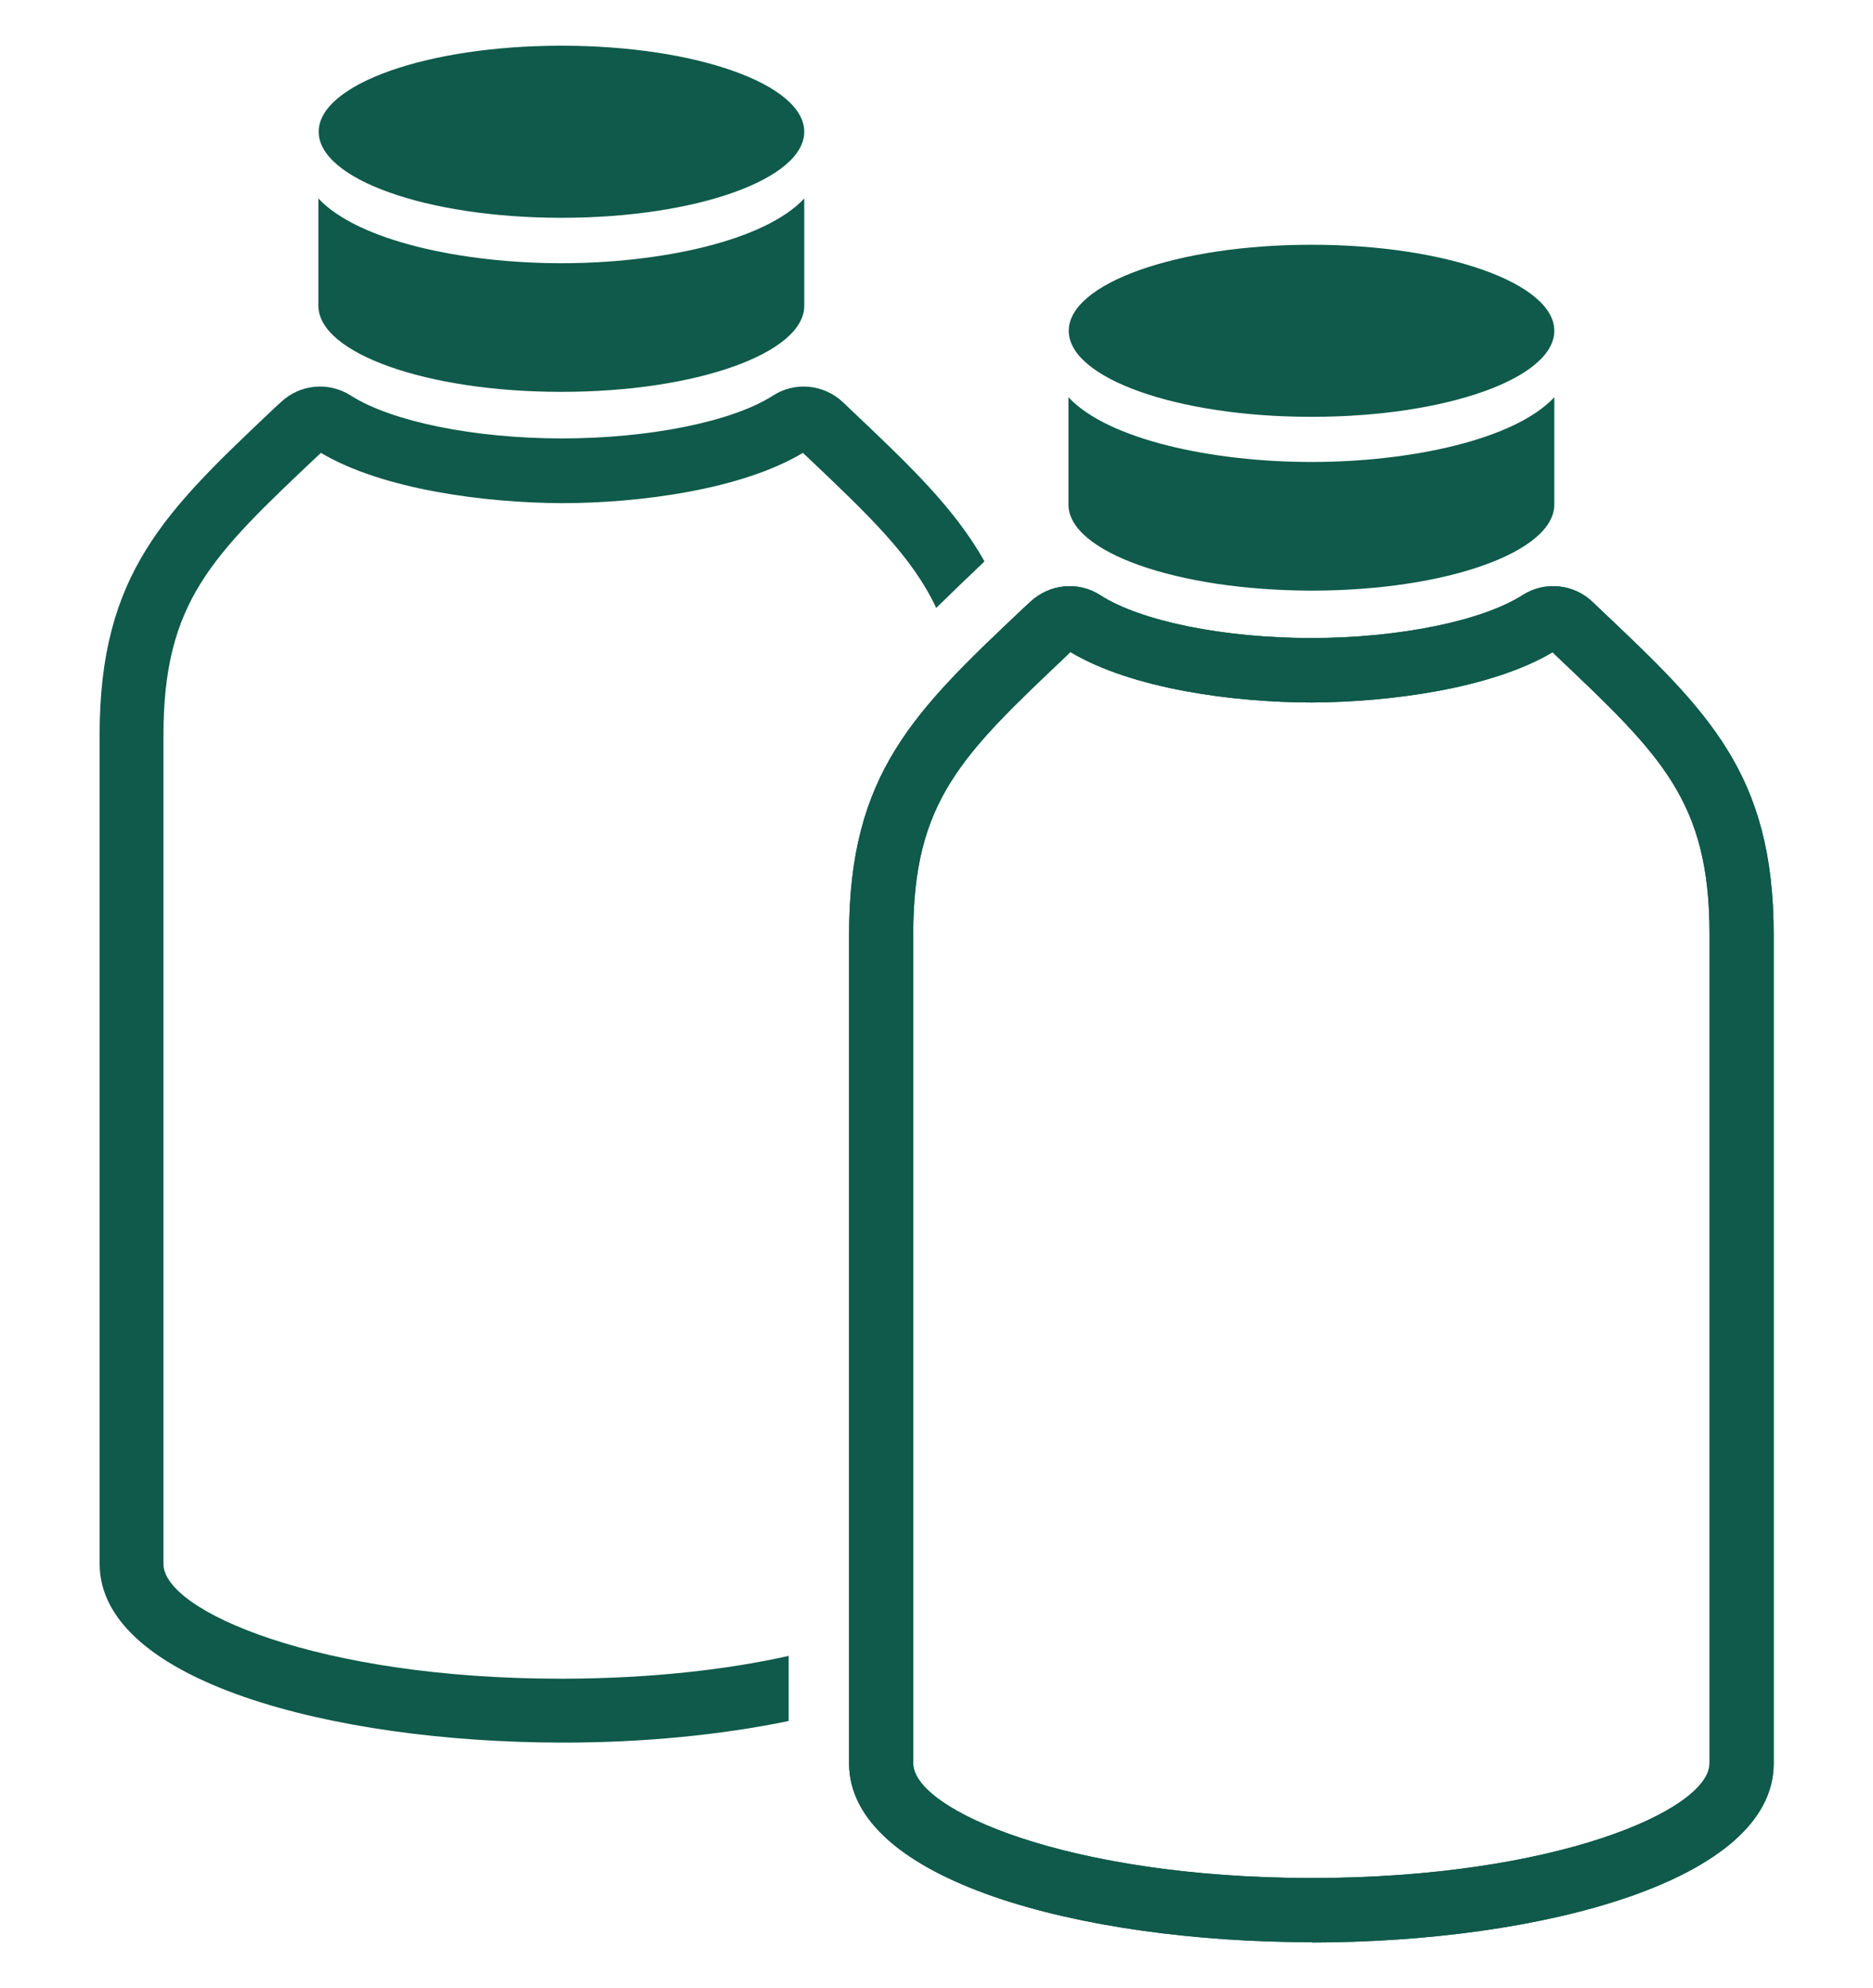 <?xml version="1.0" encoding="UTF-8"?>
<svg id="Layer_1" data-name="Layer 1" xmlns="http://www.w3.org/2000/svg" viewBox="0 0 66 70">
  <defs>
    <style>
      .cls-1 {
        fill: #0f5a4a;
      }
    </style>
  </defs>
  <path class="cls-1" d="M19.77,13.8h.03c4.72,0,8.54-1.36,8.54-3.03v-3.78c-1.39,1.49-5.05,2.28-8.56,2.28-3.5,0-7.17-.79-8.56-2.28v3.78c0,1.67,3.82,3.03,8.54,3.03"/>
  <path class="cls-1" d="M19.77,7.67h.03c4.72,0,8.54-1.36,8.54-3.03s-3.82-3.03-8.54-3.03h-.03c-4.72,0-8.54,1.36-8.54,3.03s3.82,3.03,8.54,3.03"/>
  <path class="cls-1" d="M46.2,20.8h.03c4.72,0,8.54-1.36,8.54-3.03v-3.78c-1.39,1.49-5.05,2.28-8.56,2.28-3.5,0-7.17-.79-8.56-2.28v3.78c0,1.67,3.82,3.02,8.54,3.03"/>
  <path class="cls-1" d="M46.2,14.68h.03c4.72,0,8.54-1.36,8.54-3.03s-3.82-3.03-8.54-3.03h-.03c-4.72,0-8.54,1.36-8.54,3.03s3.82,3.03,8.54,3.03"/>
  <path class="cls-1" d="M37.72,22.96l-.1,.1c-3.73,3.53-5.44,5.14-5.44,9.85v29.19c0,1.64,5.46,4.03,14.02,4.04,8.58,0,14.04-2.39,14.04-4.04v-29.19c0-4.7-1.7-6.31-5.43-9.84l-.1-.1c-2.17,1.29-5.78,1.76-8.49,1.77-2.71,0-6.31-.47-8.49-1.77m8.5,45.43c-8.12,0-16.31-2.17-16.31-6.3v-29.19c0-5.68,2.31-7.87,6.14-11.49l.24-.22c.68-.64,1.69-.74,2.47-.24,1.43,.92,4.35,1.51,7.44,1.51,3.08,0,6.01-.6,7.44-1.51,.78-.5,1.8-.4,2.47,.24l.24,.23c3.83,3.62,6.14,5.81,6.14,11.49v29.19c0,4.13-8.19,6.29-16.27,6.3"/>
  <path class="cls-1" d="M27.78,58.32c-2.16,.48-4.82,.79-7.89,.8h-.09s-.05,0-.05,0c-8.54,0-13.99-2.39-13.99-4.04V25.9c0-4.71,1.7-6.32,5.44-9.85l.11-.1c2.17,1.29,5.78,1.76,8.49,1.77,2.71,0,6.32-.47,8.49-1.77l.11,.1c2.24,2.12,3.74,3.55,4.59,5.36,.52-.51,1.05-1.02,1.62-1.56l.08-.08c-1.06-1.89-2.68-3.42-4.74-5.37l-.24-.23c-.68-.64-1.69-.74-2.47-.24-1.43,.92-4.36,1.51-7.44,1.51s-6-.59-7.44-1.51c-.78-.5-1.8-.4-2.47,.24l-.24,.22c-3.83,3.62-6.14,5.81-6.14,11.49v29.19c0,4.13,8.19,6.29,16.27,6.3h.09s.03,0,.03,0c2.73,0,5.46-.26,7.89-.76v-2.3Z"/>
  <path class="cls-1" d="M37.72,22.96l-.1,.1c-3.73,3.53-5.44,5.14-5.44,9.85v29.19c0,1.64,5.46,4.03,14.02,4.04,8.58,0,14.04-2.39,14.04-4.04v-29.19c0-4.7-1.7-6.31-5.43-9.84l-.1-.1c-2.17,1.29-5.78,1.76-8.49,1.77-2.71,0-6.31-.47-8.49-1.77m8.5,45.43c-8.12,0-16.31-2.17-16.31-6.3v-29.19c0-5.68,2.31-7.87,6.14-11.49l.24-.22c.68-.64,1.69-.74,2.47-.24,1.43,.92,4.35,1.51,7.44,1.51,3.08,0,6.01-.6,7.44-1.51,.78-.5,1.8-.4,2.47,.24l.24,.23c3.83,3.62,6.14,5.81,6.14,11.49v29.19c0,4.13-8.19,6.29-16.27,6.3"/>
</svg>